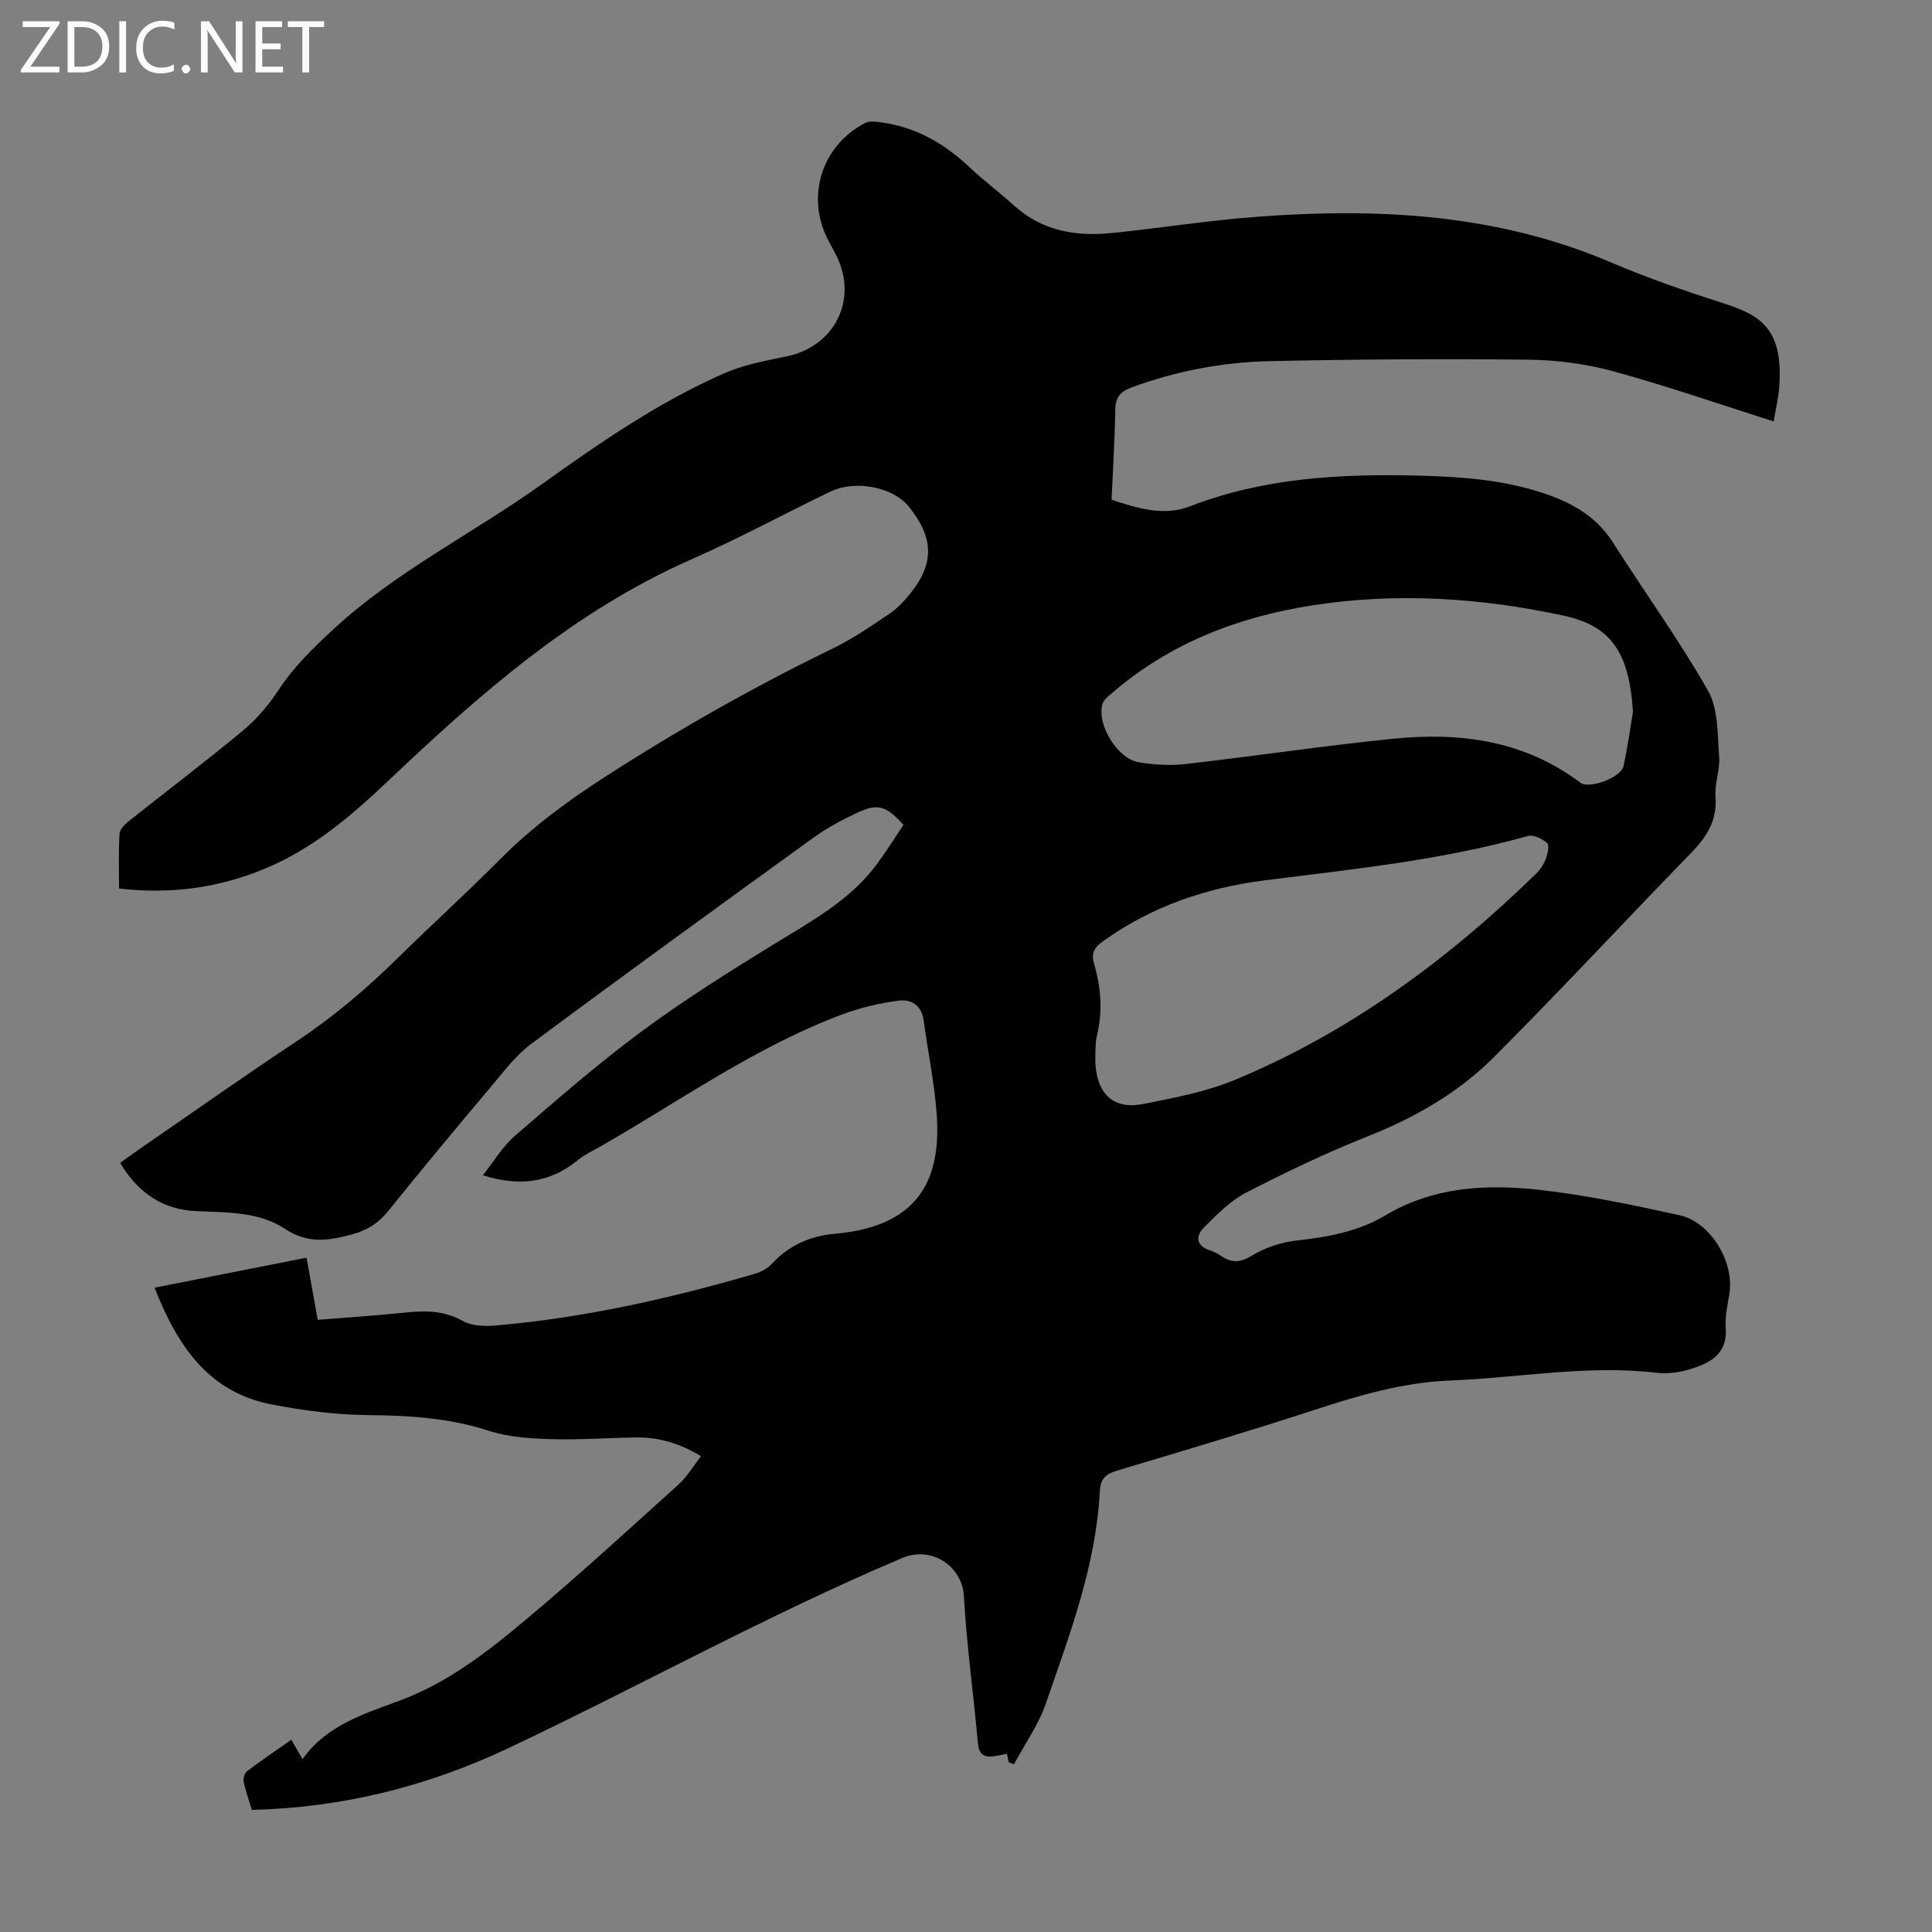 <svg enable-background="new 0 0 400 400" viewBox="0 0 400 400" xmlns="http://www.w3.org/2000/svg"><rect x="0" y="0" width="400" height="400" fill="#808080" stroke="none"/><g fill="#fbfafc"><path d="m12.4 4.8-6.1 9h6v1.2h-8v-.5l6.1-8.9h-5.7v-1.2h7.6v.4z"/><path d="m14 15v-10.6h3c1.6 0 2.9.5 4 1.4s1.6 2.2 1.6 3.8-.5 3-1.6 3.9-2.4 1.5-4 1.5zm1.4-9.4v8.2h1.6c1.3 0 2.4-.4 3.1-1.1s1.1-1.8 1.1-3.1-.4-2.3-1.2-3-1.8-1-3.1-1z"/><path d="m26.1 4.4v10.6h-1.4v-10.6z"/><path d="m36.1 14.6c-.8.4-1.8.6-2.9.6-1.5 0-2.7-.5-3.6-1.4s-1.4-2.2-1.4-3.8c0-1.7.5-3.1 1.5-4.1s2.3-1.6 3.9-1.6c1 0 1.8.1 2.5.4v1.4c-.8-.4-1.6-.6-2.5-.6-1.2 0-2.1.4-2.9 1.2s-1.1 1.8-1.1 3.2c0 1.3.3 2.3 1 3s1.6 1.1 2.7 1.1c1 0 2-.2 2.7-.7v1.3z"/><path d="m37.6 14.3c0-.2.1-.5.3-.6s.4-.3.6-.3c.3 0 .5.1.6.3s.3.4.3.6-.1.4-.3.6-.4.3-.6.3c-.3 0-.5-.1-.6-.3s-.3-.4-.3-.6z"/><path d="m50.2 15h-1.6l-5.3-8.2c-.2-.2-.3-.5-.4-.7 0 .2.1.7.1 1.5v7.4h-1.4v-10.6h1.7l5.2 8.1c.2.4.4.6.4.7 0-.3-.1-.8-.1-1.5v-7.3h1.4z"/><path d="m58.6 15h-5.7v-10.6h5.5v1.2h-4.1v3.4h3.8v1.2h-3.8v3.6h4.3z"/><path d="m67.1 5.6h-3.1v9.4h-1.4v-9.4h-3v-1.2h7.5z"/></g><path d="m52.15 374.72c-.6-1.98-1.3-3.87-1.7-5.82-.14-.68.19-1.81.71-2.2 2.93-2.22 5.98-4.27 9.16-6.5.79 1.37 1.44 2.5 2.31 4.01 4.99-7.02 12.7-9.36 20.07-12.09 9.86-3.65 18.01-9.96 25.88-16.54 10.88-9.1 21.35-18.72 31.89-28.22 1.78-1.61 3.05-3.8 4.66-5.87-4.3-2.6-8.62-3.93-13.3-3.88-5.93.07-11.86.53-17.78.35-4.29-.13-8.76-.42-12.79-1.72-8.22-2.67-16.52-3.19-25.07-3.26-6.66-.06-13.39-.94-19.94-2.2-13.02-2.51-19.48-12.03-24.25-24.18 10.58-2.09 20.83-4.11 31.47-6.21.8 4.49 1.52 8.5 2.31 12.87 6.08-.49 12.07-.88 18.04-1.5 4.17-.43 8.07-.48 11.97 1.72 1.87 1.05 4.56 1.15 6.82.95 18.23-1.56 35.99-5.57 53.52-10.66 1.34-.39 2.78-1.12 3.7-2.13 3.54-3.84 7.95-5.76 13.02-6.2 18.38-1.59 22.03-12.43 21.06-25.05-.49-6.43-1.82-12.79-2.69-19.19-.42-3.1-2.63-4.36-5.16-4.03-3.91.52-7.86 1.43-11.56 2.81-18.05 6.72-33.67 17.94-50.24 27.41-1.55.89-3.22 1.65-4.59 2.77-5.65 4.64-11.94 5.61-19.7 3.17 2.26-2.83 4.06-5.94 6.63-8.16 8.55-7.4 17.09-14.85 26.16-21.57 8.78-6.5 18.08-12.34 27.4-18.07 7.83-4.82 15.95-9.16 21.52-16.79 1.91-2.61 3.62-5.35 5.37-7.97-3.55-3.93-5.3-4.5-9.5-2.53-3.11 1.46-6.21 3.09-8.99 5.09-19.59 14.16-39.15 28.35-58.55 42.77-3.25 2.42-5.79 5.85-8.45 9-7.14 8.48-14.23 16.99-21.18 25.62-2.06 2.56-4.38 4.02-7.61 4.88-4.89 1.31-9.08 1.94-13.83-1.21-5.32-3.53-11.92-3.36-18.2-3.63-7.06-.3-12.15-3.8-15.87-9.99 1.68-1.2 3.2-2.31 4.75-3.38 10.5-7.23 20.92-14.6 31.55-21.64 7.7-5.09 14.66-10.97 21.21-17.43 6.93-6.83 14.17-13.37 21.02-20.28 6.58-6.64 13.95-12.1 21.8-17.16 15.26-9.83 30.98-18.74 47.3-26.66 4.1-1.99 7.9-4.62 11.69-7.18 1.64-1.1 3.05-2.64 4.3-4.19 4.99-6.2 4.85-11.52-.31-17.94-3.28-4.08-11.04-5.64-16.34-3.09-9.57 4.61-18.92 9.69-28.63 13.96-24.33 10.7-43.85 27.88-62.81 45.86-7.58 7.19-15.43 13.93-25.22 18.07-9.7 4.1-19.71 5.49-30.53 4.25 0-3.82-.14-7.6.1-11.36.06-.96 1.2-2.02 2.09-2.73 7.79-6.2 15.75-12.2 23.41-18.57 2.86-2.38 5.39-5.34 7.43-8.46 3.11-4.73 7.01-8.53 11.13-12.36 13.08-12.16 29.08-20 43.42-30.26 11.93-8.54 23.99-16.86 37.45-22.82 4.1-1.82 8.67-2.71 13.11-3.6 9.92-2 14.87-11.63 10.44-20.73-.59-1.21-1.26-2.37-1.87-3.56-4.54-8.91-1.16-19.48 7.79-24.06.79-.4 1.93-.29 2.88-.17 7.27.89 13.29 4.25 18.58 9.24 3.01 2.84 6.34 5.32 9.41 8.09 5.87 5.3 12.89 6.39 20.35 5.62 9.9-1.02 19.75-2.58 29.67-3.33 25.1-1.91 49.82-.68 73.45 9.41 7.69 3.29 15.65 6.02 23.62 8.58 7.67 2.47 12.16 5.48 11.25 17.39-.16 2.08-.66 4.13-1.14 6.97-11.33-3.59-22.15-7.36-33.17-10.37-5.63-1.54-11.62-2.34-17.46-2.41-17.9-.2-35.8-.09-53.7.3-9.75.21-19.32 2.03-28.55 5.42-2.28.83-3.39 1.98-3.43 4.55-.1 6.15-.49 12.29-.77 18.72 5.36 1.76 10.73 3.5 16.28 1.35 15.36-5.94 31.37-6.75 47.55-6.33 8.74.23 17.42.87 25.8 3.7 5.75 1.94 10.74 4.75 14.14 10.09 6.54 10.27 13.71 20.17 19.72 30.74 2.15 3.77 1.94 9.01 2.3 13.62.22 2.74-.97 5.58-.75 8.32.38 4.97-1.86 8.37-5.14 11.73-13.66 14.03-26.96 28.41-40.81 42.26-7.32 7.32-16.25 12.43-25.98 16.29-8.6 3.42-17 7.44-25.23 11.68-3.28 1.69-6.05 4.53-8.71 7.18-1.77 1.77-1.8 3.81 1.21 4.79.84.27 1.65.71 2.39 1.21 2.17 1.45 3.93 1.32 6.33-.15 2.67-1.63 5.94-2.72 9.06-3.08 6.51-.74 12.85-1.83 18.53-5.23 9.84-5.88 20.68-6.49 31.52-5.32 9.85 1.06 19.62 3.16 29.32 5.27 6.52 1.42 11.42 9.69 10.39 16.26-.37 2.32-.95 4.69-.77 6.99.44 5.57-3.3 7.4-7.47 8.68-2.19.67-4.68.97-6.95.7-14.27-1.67-28.34 1.05-42.51 1.6-9.87.38-19.08 3.11-28.35 6.14-13.49 4.41-27.1 8.44-40.69 12.51-2.3.69-3.48 1.62-3.61 4.22-.78 15.4-6.23 29.68-11.18 44.02-1.53 4.42-4.36 8.39-6.6 12.57-.36-.13-.71-.26-1.07-.4-.12-.55-.24-1.1-.39-1.76-.85.16-1.69.34-2.54.48-2.13.34-3.25-.27-3.47-2.74-.9-10.13-2.34-20.22-2.89-30.36-.33-6.18-6.63-10.52-12.77-7.92-27.84 11.77-54.24 26.45-81.51 39.35-16.71 7.91-34.35 12.34-53.14 12.8zm285.94-227.38c-.81-12.45-4.63-17.79-14.44-19.9-17.16-3.69-34.56-4.82-51.98-2.1-15.37 2.4-29.55 7.86-41.51 18.21-.74.64-1.66 1.35-1.91 2.2-1.22 4.22 3.06 11.32 7.49 12.06 3.15.53 6.48.74 9.65.38 14.42-1.64 28.79-3.82 43.23-5.26 13.78-1.38 27.02.41 38.55 9.1 1.88 1.42 8.47-1.05 8.97-3.44.93-4.35 1.53-8.77 1.95-11.25zm-111.3 70.32c0 1.43-.04 2.1.01 2.77.46 6.25 3.88 9.33 9.88 8.14 6.43-1.28 13.02-2.51 19.03-5.01 23.73-9.86 44.06-24.87 62.38-42.73.85-.83 1.56-1.94 1.97-3.05.38-1.03.76-2.81.27-3.24-1.03-.88-2.84-1.78-3.99-1.46-17.83 5.02-36.17 6.86-54.46 9.18-12.1 1.54-23.47 5.39-33.52 12.62-1.76 1.27-2.51 2.4-1.84 4.68 1.44 4.86 1.8 9.84.59 14.86-.32 1.28-.27 2.65-.32 3.24z" fill="#000001"/></svg>